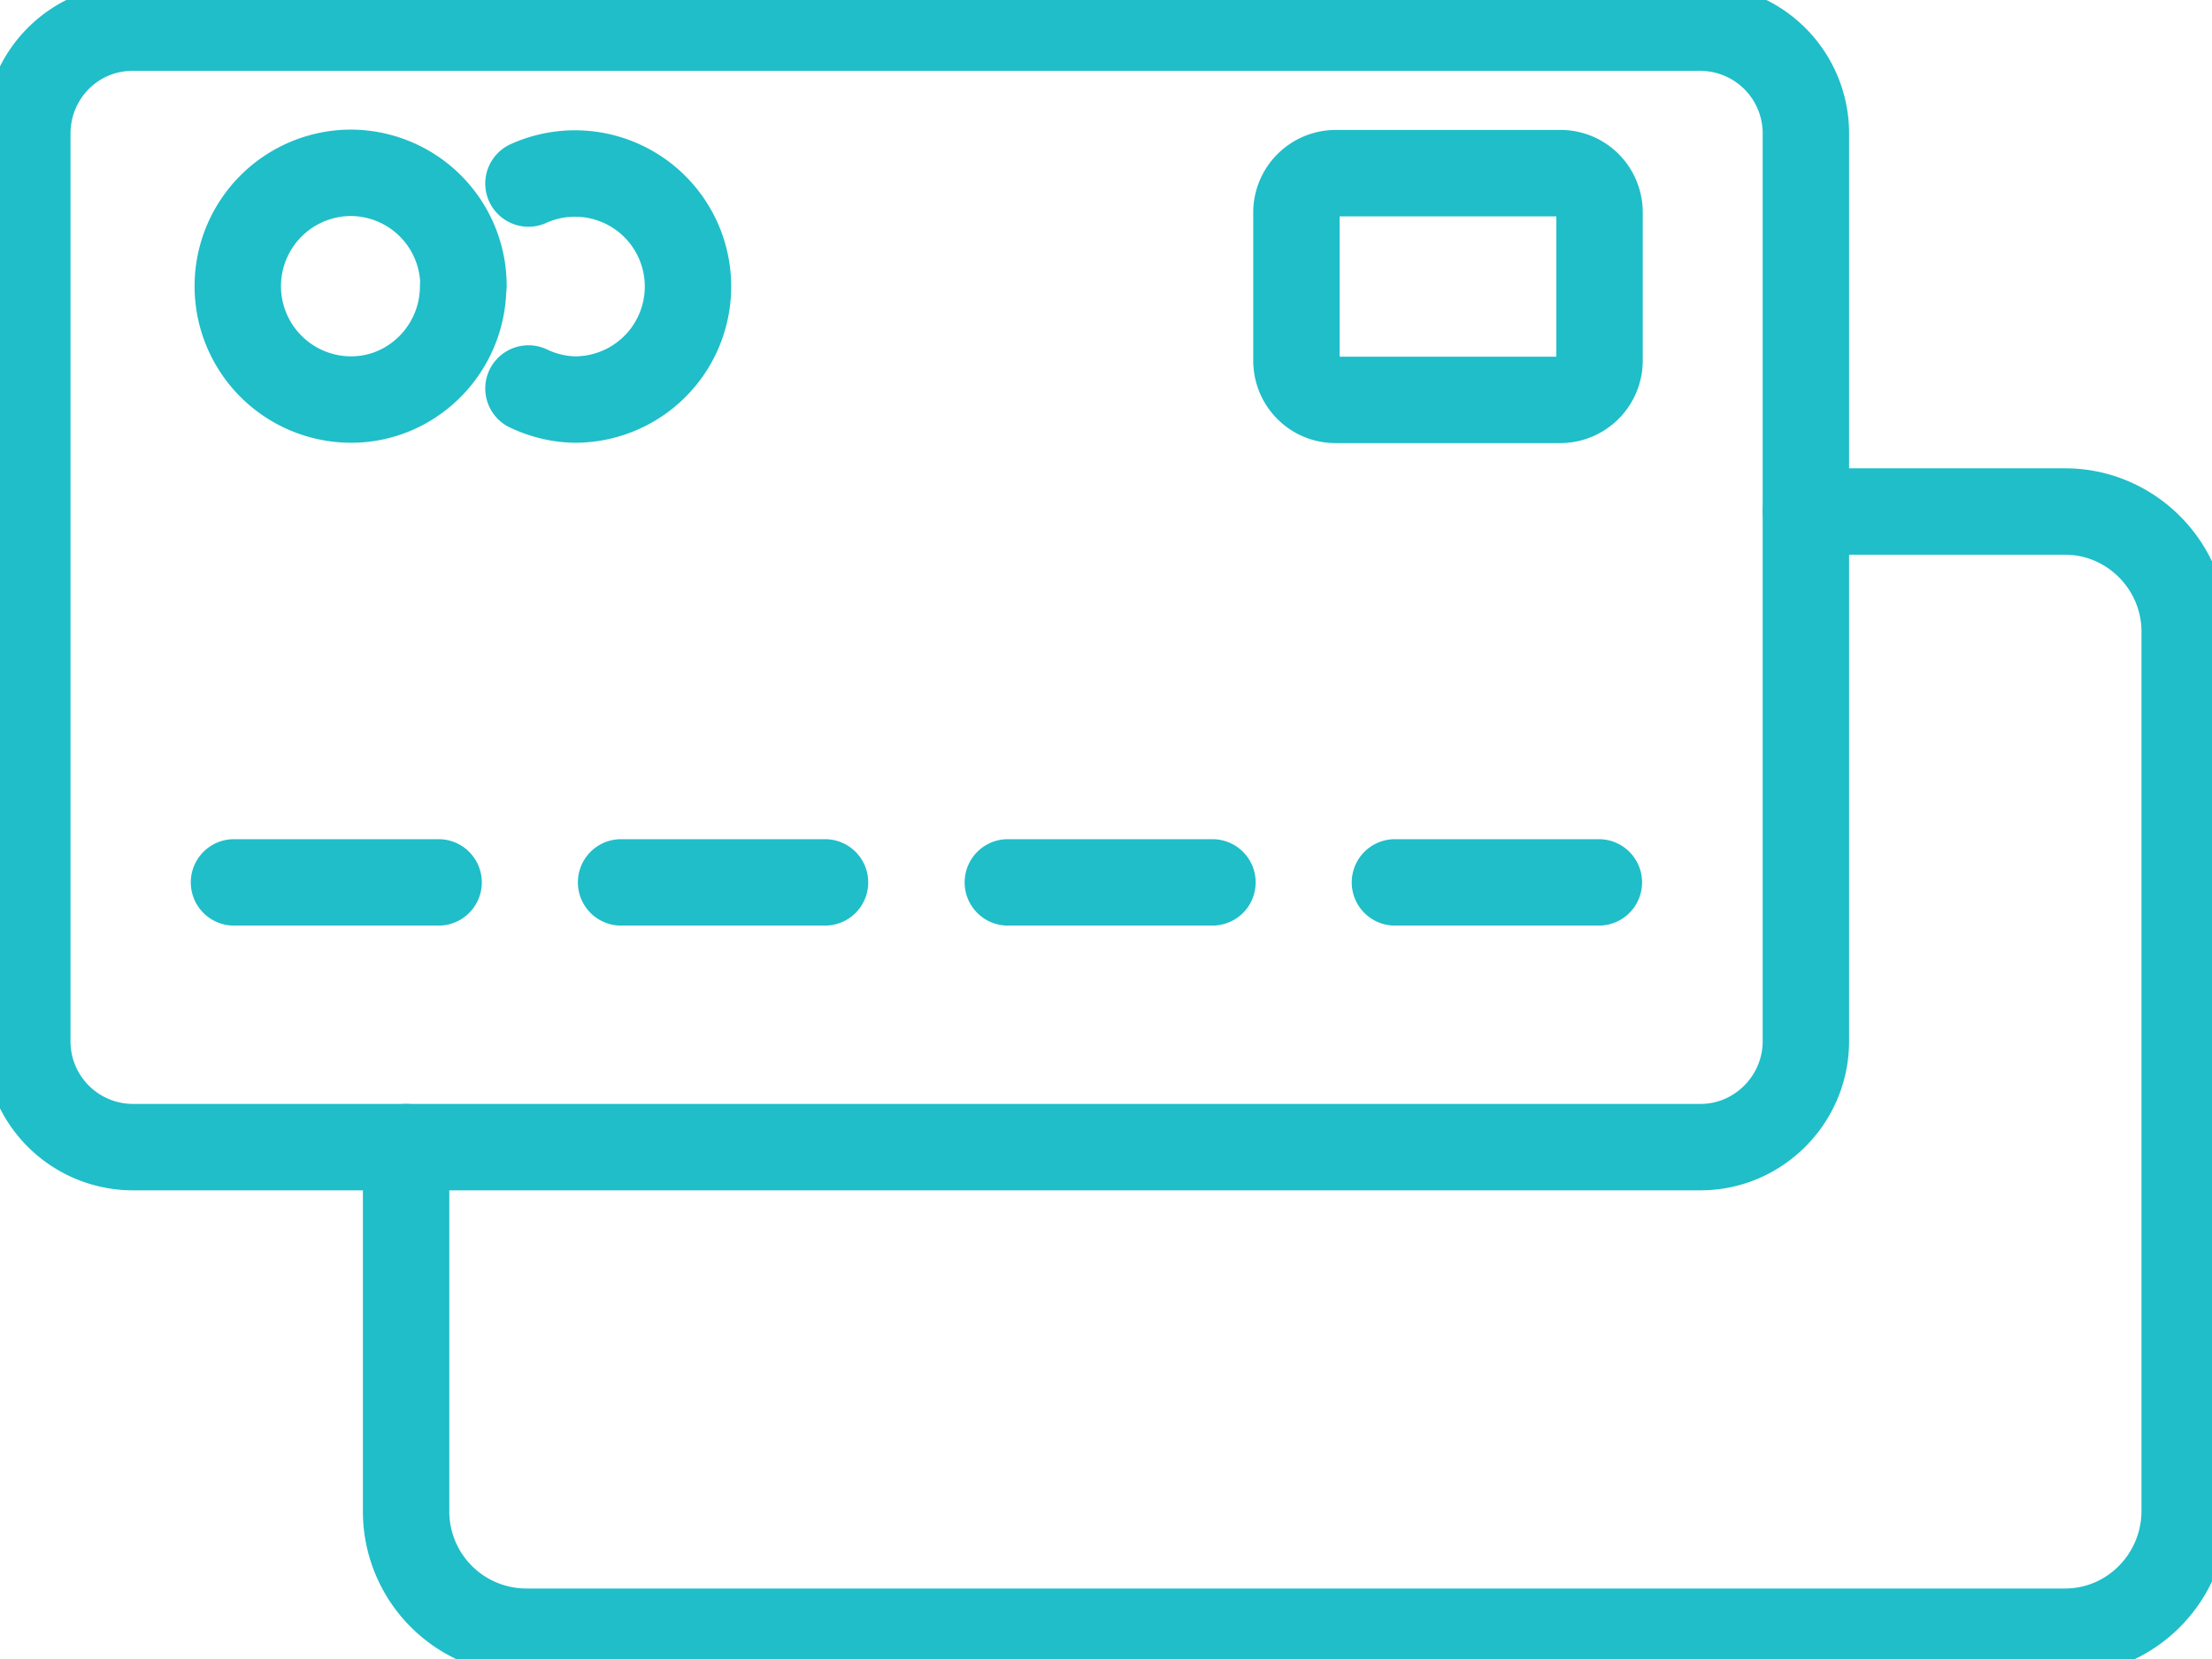 <svg viewBox="0 0 64 48" fill="none" xmlns="http://www.w3.org/2000/svg"><g clip-path="url(#a)" stroke="#1FBEC9" stroke-width="2.5" stroke-linecap="round" stroke-linejoin="round"><path d="M13.4 8.28c0 1.8-1.45 3.28-3.24 3.28a3.27 3.27 0 0 1 0-6.56 3.27 3.27 0 0 1 3.25 3.28Zm1.89 2.96c.42.2.9.32 1.38.32a3.27 3.27 0 1 0-1.38-6.25m-8.52 20.22h5.92m5.28 0h5.9m5.29 0h5.92m5.28 0h5.9"/><path d="M3.83.8h45.37a3.06 3.06 0 0 1 3.05 3.07v26.25c0 1.7-1.38 3.07-3.05 3.07h-45.37a3.06 3.06 0 0 1-3.04-3.07v-26.25c0-1.7 1.36-3.07 3.04-3.07Z"/><path d="M52.25 14.8h7.5c1.9 0 3.46 1.56 3.46 3.48v25.43c0 1.93-1.55 3.5-3.46 3.5h-44.54a3.48 3.48 0 0 1-3.46-3.5v-10.52m33.4-28.18h-6.5c-.63 0-1.14.51-1.14 1.14v4.28c0 .63.5 1.14 1.13 1.14h6.5c.63 0 1.14-.51 1.14-1.14v-4.28c0-.63-.5-1.14-1.13-1.14Z"/></g><defs><clipPath id="a"><path fill="#fff" d="M0 0h64v48h-64z"/></clipPath></defs></svg>